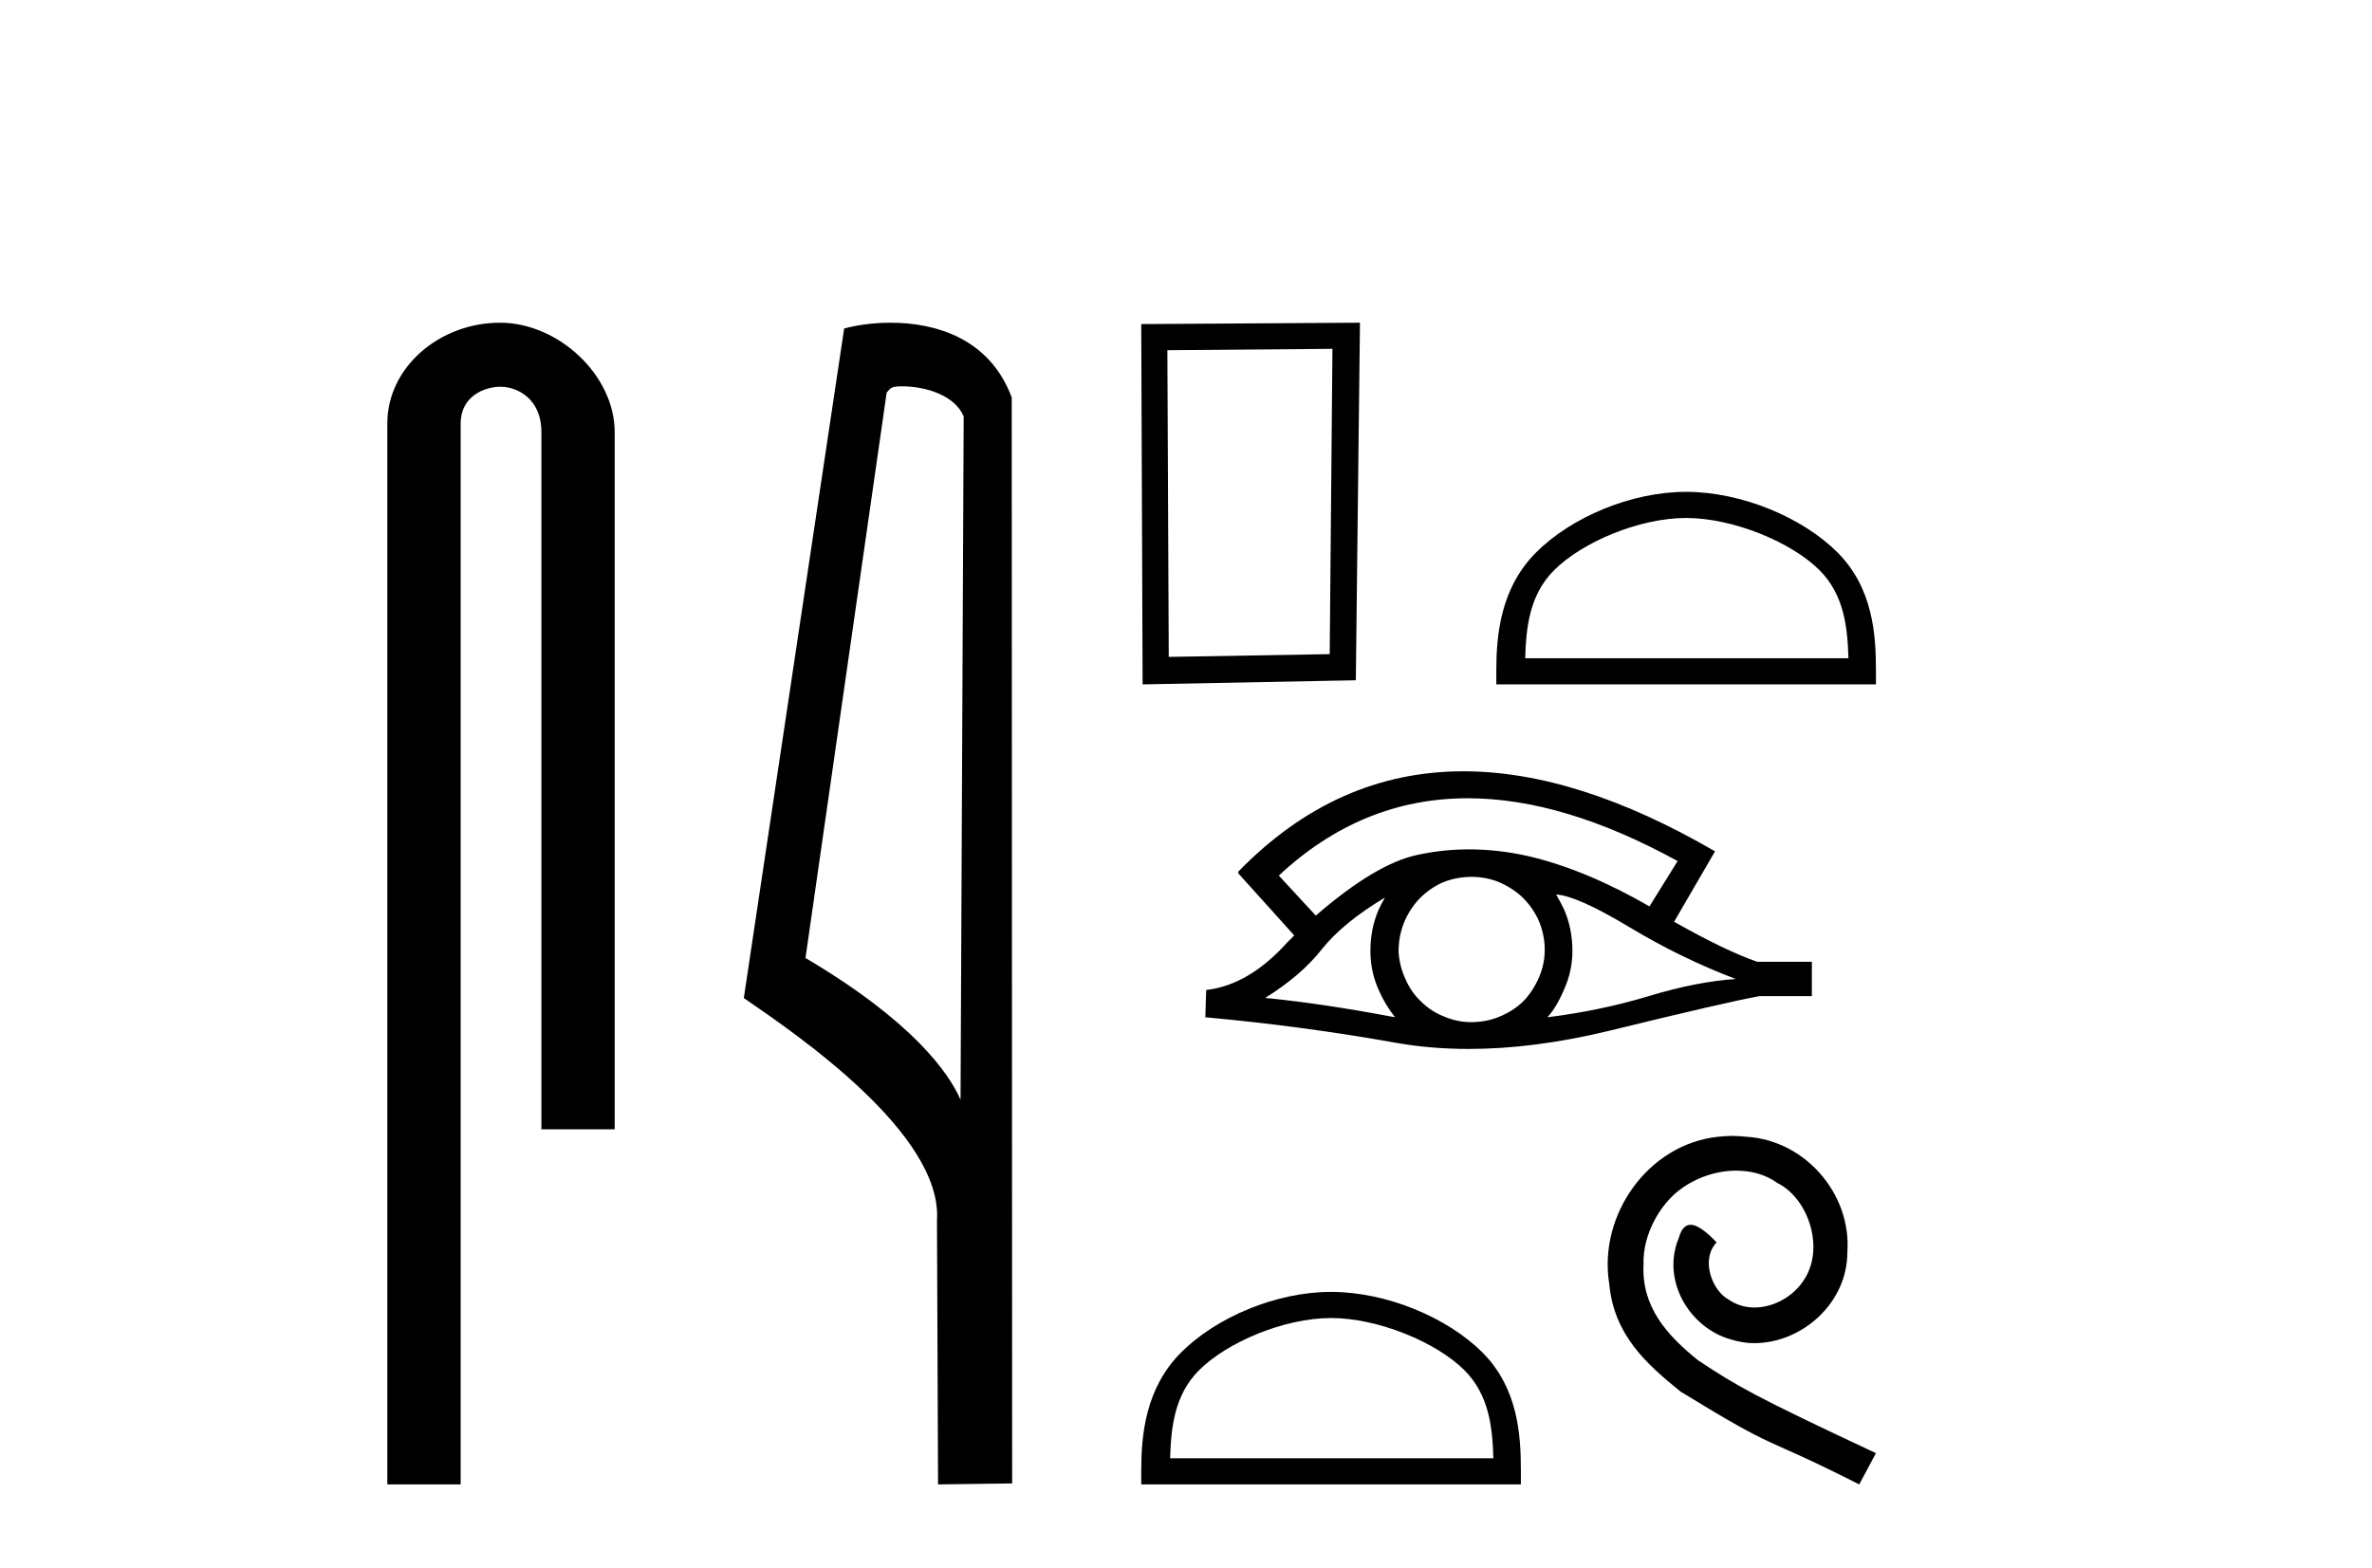 <?xml version='1.0' encoding='UTF-8' standalone='yes'?><svg xmlns='http://www.w3.org/2000/svg' xmlns:xlink='http://www.w3.org/1999/xlink' width='62.0' height='41.0' ><path d='M 13.069 8.437 C 11.5 8.437 10.124 9.591 10.124 11.072 L 10.124 38.809 L 12.041 38.809 L 12.041 11.072 C 12.041 10.346 12.68 10.111 13.081 10.111 C 13.502 10.111 14.151 10.406 14.151 11.296 L 14.151 29.526 L 16.067 29.526 L 16.067 11.296 C 16.067 9.813 14.598 8.437 13.069 8.437 Z' style='fill:#000000;stroke:none' /><path d='M 23.577 10.1 C 24.202 10.1 24.966 10.34 25.189 10.89 L 25.107 28.751 L 25.107 28.751 C 24.79 28.034 23.849 26.699 21.054 25.046 L 23.176 10.263 C 23.276 10.157 23.273 10.1 23.577 10.1 ZM 25.107 28.751 L 25.107 28.751 C 25.107 28.751 25.107 28.751 25.107 28.751 L 25.107 28.751 L 25.107 28.751 ZM 23.28 8.437 C 22.802 8.437 22.371 8.505 22.065 8.588 L 19.442 26.094 C 20.83 27.044 24.643 29.648 24.491 31.91 L 24.519 38.809 L 26.456 38.783 L 26.445 10.393 C 25.869 8.837 24.438 8.437 23.28 8.437 Z' style='fill:#000000;stroke:none' /><path d='M 34.828 9.12 L 34.756 17.102 L 30.549 17.174 L 30.513 9.156 L 34.828 9.12 ZM 35.547 8.437 L 29.83 8.473 L 29.866 17.893 L 35.439 17.785 L 35.547 8.437 Z' style='fill:#000000;stroke:none' /><path d='M 44.072 13.542 C 45.293 13.542 46.821 14.169 47.56 14.908 C 48.207 15.555 48.291 16.413 48.315 17.209 L 39.866 17.209 C 39.89 16.413 39.974 15.555 40.621 14.908 C 41.36 14.169 42.852 13.542 44.072 13.542 ZM 44.072 12.859 C 42.624 12.859 41.067 13.528 40.153 14.441 C 39.217 15.378 39.111 16.61 39.111 17.533 L 39.111 17.893 L 49.034 17.893 L 49.034 17.533 C 49.034 16.61 48.964 15.378 48.027 14.441 C 47.114 13.528 45.52 12.859 44.072 12.859 Z' style='fill:#000000;stroke:none' /><path d='M 38.364 20.87 Q 40.862 20.87 43.85 22.512 L 43.114 23.697 Q 41.48 22.753 40.007 22.397 Q 39.19 22.206 38.401 22.206 Q 37.715 22.206 37.051 22.35 Q 35.958 22.581 34.393 23.938 L 33.426 22.891 Q 35.593 20.87 38.364 20.87 ZM 36.199 23.466 Q 36.107 23.628 36.027 23.8 Q 35.82 24.295 35.82 24.859 Q 35.82 25.388 36.027 25.86 Q 36.199 26.262 36.464 26.596 Q 34.589 26.239 33.07 26.09 Q 34.013 25.503 34.554 24.813 Q 35.106 24.122 36.199 23.466 ZM 40.675 23.386 Q 41.227 23.42 42.585 24.237 Q 43.942 25.054 45.369 25.595 Q 44.345 25.664 43.091 26.044 Q 41.837 26.423 40.445 26.596 Q 40.675 26.354 40.882 25.871 Q 41.1 25.388 41.1 24.859 Q 41.1 24.295 40.893 23.8 Q 40.79 23.582 40.675 23.386 ZM 38.468 22.925 Q 38.827 22.925 39.156 23.052 Q 39.513 23.202 39.777 23.443 Q 40.042 23.697 40.203 24.03 Q 40.364 24.387 40.376 24.778 Q 40.387 25.169 40.238 25.526 Q 40.088 25.883 39.846 26.147 Q 39.605 26.4 39.237 26.561 Q 38.903 26.711 38.512 26.722 Q 38.484 26.723 38.456 26.723 Q 38.095 26.723 37.764 26.584 Q 37.407 26.446 37.154 26.193 Q 36.89 25.952 36.74 25.606 Q 36.579 25.261 36.556 24.882 Q 36.556 24.479 36.694 24.134 Q 36.832 23.789 37.085 23.513 Q 37.338 23.248 37.672 23.087 Q 38.017 22.937 38.408 22.926 Q 38.438 22.925 38.468 22.925 ZM 38.251 20.165 Q 34.911 20.165 32.357 22.799 L 32.38 22.822 L 32.357 22.822 L 33.829 24.456 Q 33.737 24.548 33.657 24.629 Q 32.644 25.756 31.528 25.883 L 31.505 26.596 Q 34.036 26.826 36.487 27.263 Q 37.395 27.424 38.39 27.424 Q 40.091 27.424 42.044 26.953 Q 45.15 26.193 45.99 26.044 L 47.359 26.044 L 47.359 25.146 L 45.933 25.146 Q 45.104 24.859 43.758 24.099 L 44.828 22.258 Q 41.228 20.165 38.251 20.165 Z' style='fill:#000000;stroke:none' /><path d='M 34.792 34.459 C 36.012 34.459 37.54 35.086 38.279 35.825 C 38.926 36.472 39.011 37.329 39.034 38.126 L 30.585 38.126 C 30.609 37.329 30.694 36.472 31.34 35.825 C 32.08 35.086 33.571 34.459 34.792 34.459 ZM 34.792 33.776 C 33.344 33.776 31.786 34.445 30.873 35.358 C 29.936 36.294 29.83 37.527 29.83 38.45 L 29.83 38.809 L 39.753 38.809 L 39.753 38.45 C 39.753 37.527 39.683 36.294 38.747 35.358 C 37.834 34.445 36.24 33.776 34.792 33.776 Z' style='fill:#000000;stroke:none' /><path d='M 45.283 29.697 C 45.157 29.697 45.03 29.709 44.904 29.72 C 43.074 29.916 41.774 31.768 42.062 33.563 C 42.188 34.898 43.017 35.645 43.926 36.382 C 46.629 38.038 45.87 37.429 48.597 38.809 L 49.034 37.992 C 45.79 36.474 45.398 36.232 44.386 35.565 C 43.558 34.898 42.902 34.161 42.959 33.045 C 42.936 32.274 43.396 31.481 43.914 31.101 C 44.328 30.79 44.858 30.606 45.375 30.606 C 45.767 30.606 46.135 30.698 46.457 30.928 C 47.274 31.331 47.722 32.666 47.124 33.505 C 46.848 33.908 46.353 34.184 45.859 34.184 C 45.617 34.184 45.375 34.115 45.168 33.966 C 44.754 33.736 44.443 32.93 44.869 32.482 C 44.674 32.274 44.397 32.021 44.19 32.021 C 44.052 32.021 43.949 32.125 43.88 32.366 C 43.419 33.471 44.156 34.725 45.26 35.024 C 45.456 35.082 45.651 35.116 45.847 35.116 C 47.113 35.116 48.286 34.058 48.286 32.746 C 48.401 31.216 47.182 29.812 45.651 29.72 C 45.536 29.709 45.41 29.697 45.283 29.697 Z' style='fill:#000000;stroke:none' /></svg>